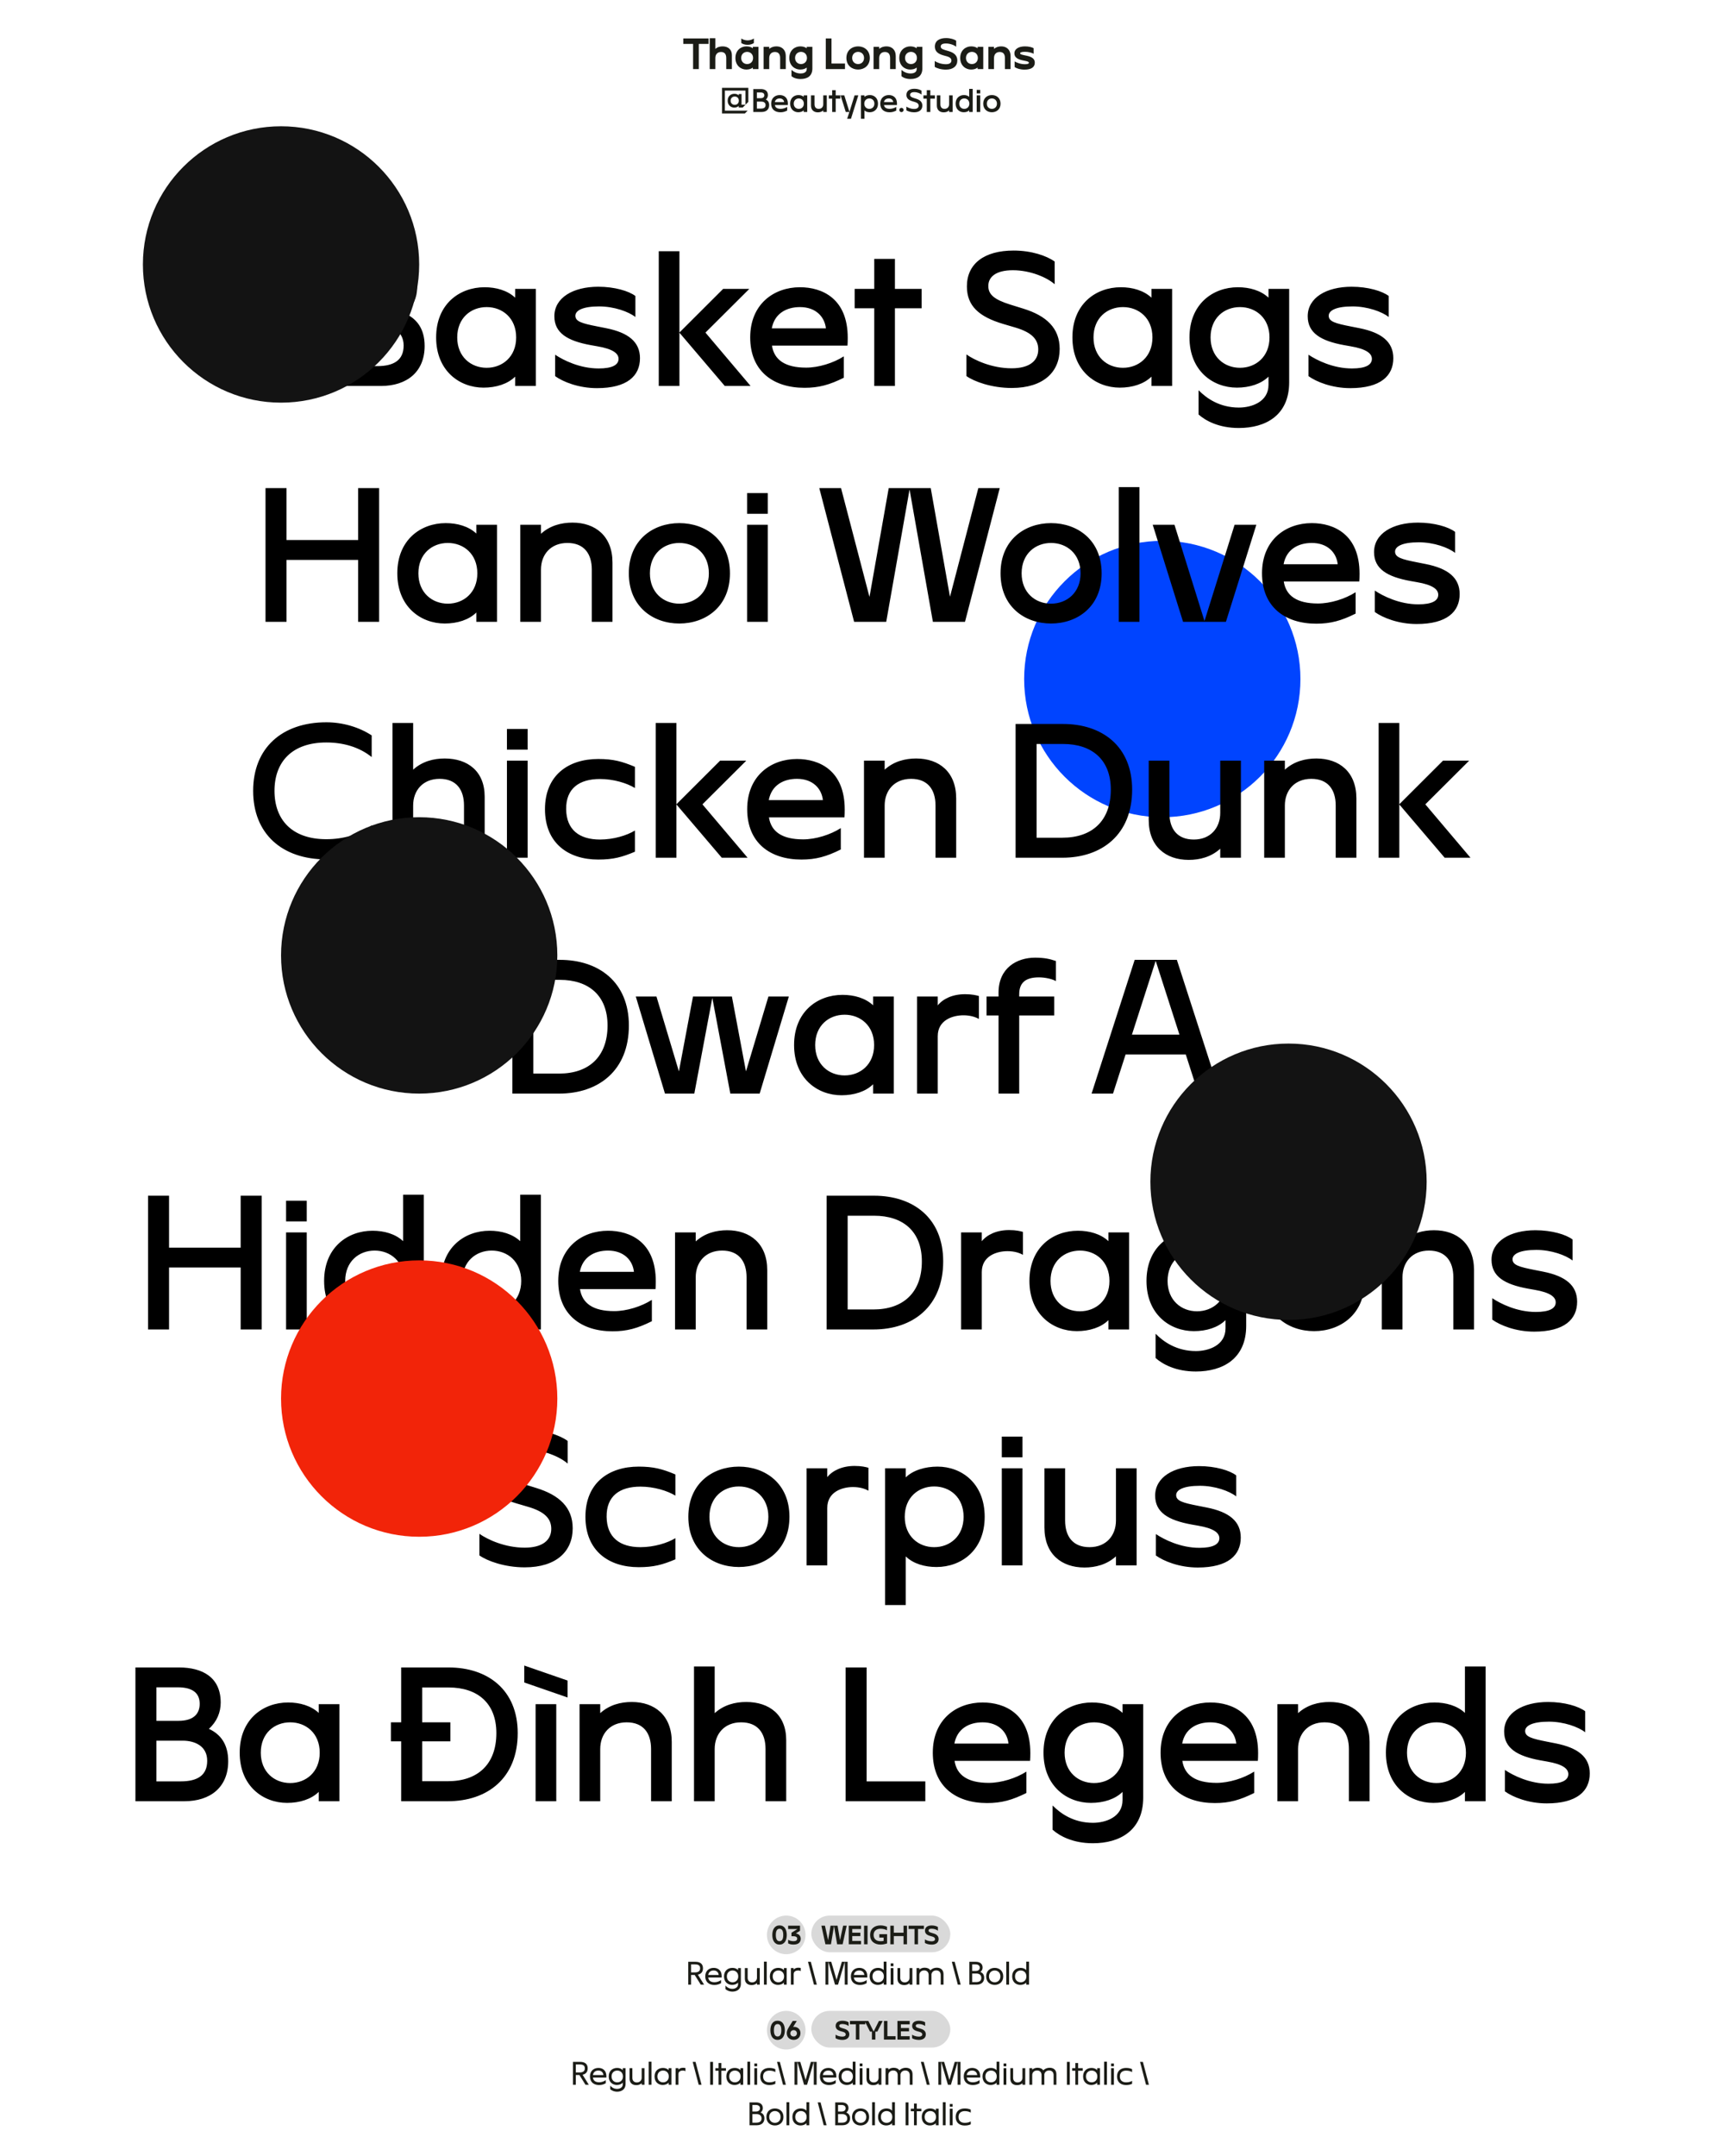 <svg width="723" height="905" viewBox="0 0 723 905" fill="none" xmlns="http://www.w3.org/2000/svg">
<circle cx="488" cy="285" r="58" fill="#0044FF"/>
<path d="M157.429 128.26C163.729 128.26 166.319 125.32 166.319 121.12C166.319 116.92 163.729 114.19 157.114 114.19H148.154V128.26H157.429ZM139.334 162V105.86H157.639C167.544 105.86 175.139 110.025 175.139 120.595C175.139 124.725 173.494 128.68 170.169 131.62C175.034 133.86 178.289 138.025 178.289 145.2C178.289 156.05 170.904 162 159.914 162H139.334ZM148.154 153.67H158.339C165.444 153.67 169.469 151.115 169.469 145.025C169.469 138.795 164.219 136.59 159.214 136.59H148.154V153.67ZM216.296 162V158.08C213.181 161.16 208.316 162.7 203.031 162.7C192.916 162.7 183.116 155.63 183.116 141.63C183.116 127.63 192.916 120.56 203.451 120.56C208.316 120.56 213.041 121.89 216.296 124.935V121.26H224.976V162H216.296ZM191.971 141.63C191.971 149.75 197.711 154.37 204.326 154.37C210.941 154.37 216.716 149.75 216.716 141.63C216.716 133.475 210.941 128.89 204.326 128.89C197.711 128.89 191.971 133.475 191.971 141.63ZM232.756 132.74C232.756 124.97 240.561 120.35 251.201 120.35C258.096 120.35 264.081 122.17 266.776 124.235V133.055C263.941 130.815 257.851 128.61 251.551 128.61C244.551 128.61 241.576 130.36 241.576 132.53C241.576 134.945 244.341 135.75 250.781 137.01L254.491 137.745C263.801 139.6 268.701 143.485 268.701 150.345C268.701 157.73 263.381 162.91 250.641 162.91C242.941 162.91 236.361 160.25 233.071 157.87V148.875C236.466 151.15 243.396 154.65 251.341 154.65C257.081 154.65 259.706 153.145 259.706 150.625C259.706 148.35 257.361 146.46 250.746 145.34L247.981 144.85C238.216 143.065 232.756 139.74 232.756 132.74ZM285.267 162H276.587V105.44H285.267V139.565L303.607 121.26H314.527V121.33L296.222 139.565V139.635L315.087 161.93V162H304.307L285.267 139.635V162ZM314.981 141.63C314.981 127.63 324.921 120.56 335.876 120.56C345.221 120.56 355.966 125.32 355.931 141.84C355.931 143.24 355.896 144.115 355.826 145.06H324.116C325.026 151.045 329.611 154.3 338.466 154.3C343.681 154.3 349.876 152.375 354.216 149.61H354.286V158.535C348.336 161.51 343.821 162.77 337.766 162.77C324.571 162.77 314.981 155.7 314.981 141.63ZM324.046 137.815H346.761C346.236 132.985 342.561 128.89 335.876 128.89C330.171 128.89 325.201 131.585 324.046 137.815ZM367.063 162V129.38H358.838V121.26H367.063V108.66H375.743V121.26H386.943V129.38H375.743V162H367.063ZM421.29 135.995C411 132.95 405.96 128.4 405.96 120.21C405.96 110.69 413.24 105.16 425.595 105.16C433.05 105.16 439.42 107.33 442.815 109.78V119.3C439.665 116.5 432.665 113.42 425.28 113.42C417.93 113.42 414.955 116.36 414.955 120.035C414.955 123.64 417.475 125.74 424.16 127.84L429.69 129.555C439.28 132.53 444.915 137.675 444.915 146.46C444.915 156.015 438.195 162.84 424.755 162.84C416.32 162.84 409.005 160.145 405.75 157.835V148.77C409.145 151.15 416.425 154.58 424.755 154.58C432.07 154.58 435.92 151.57 435.92 146.67C435.92 142.26 432.945 139.46 426.4 137.5L421.29 135.995ZM483.444 162V158.08C480.329 161.16 475.464 162.7 470.179 162.7C460.064 162.7 450.264 155.63 450.264 141.63C450.264 127.63 460.064 120.56 470.599 120.56C475.464 120.56 480.189 121.89 483.444 124.935V121.26H492.124V162H483.444ZM459.119 141.63C459.119 149.75 464.859 154.37 471.474 154.37C478.089 154.37 483.864 149.75 483.864 141.63C483.864 133.475 478.089 128.89 471.474 128.89C464.859 128.89 459.119 133.475 459.119 141.63ZM541.274 160.46C541.274 174.32 531.404 179.64 520.134 179.64C511.699 179.64 506.134 176.56 503.229 173.97V163.855H503.299C506.589 167.18 512.084 171.065 520.169 171.065C525.419 171.065 532.594 168.72 532.594 161.51V158.08C529.479 161.16 524.614 162.7 519.329 162.7C509.214 162.7 499.414 155.63 499.414 141.63C499.414 127.63 509.214 120.56 519.749 120.56C524.614 120.56 529.339 121.89 532.594 124.935V121.26H541.274V160.46ZM508.269 141.63C508.269 149.75 514.009 154.37 520.624 154.37C527.239 154.37 533.014 149.75 533.014 141.63C533.014 133.475 527.239 128.89 520.624 128.89C514.009 128.89 508.269 133.475 508.269 141.63ZM549.055 132.74C549.055 124.97 556.86 120.35 567.5 120.35C574.395 120.35 580.38 122.17 583.075 124.235V133.055C580.24 130.815 574.15 128.61 567.85 128.61C560.85 128.61 557.875 130.36 557.875 132.53C557.875 134.945 560.64 135.75 567.08 137.01L570.79 137.745C580.1 139.6 585 143.485 585 150.345C585 157.73 579.68 162.91 566.94 162.91C559.24 162.91 552.66 160.25 549.37 157.87V148.875C552.765 151.15 559.695 154.65 567.64 154.65C573.38 154.65 576.005 153.145 576.005 150.625C576.005 148.35 573.66 146.46 567.045 145.34L564.28 144.85C554.515 143.065 549.055 139.74 549.055 132.74ZM120.298 226.665H150.363V204.86H159.183V261H150.363V234.995H120.298V261H111.478V204.86H120.298V226.665ZM199.992 261V257.08C196.877 260.16 192.012 261.7 186.727 261.7C176.612 261.7 166.812 254.63 166.812 240.63C166.812 226.63 176.612 219.56 187.147 219.56C192.012 219.56 196.737 220.89 199.992 223.935V220.26H208.672V261H199.992ZM175.667 240.63C175.667 248.75 181.407 253.37 188.022 253.37C194.637 253.37 200.412 248.75 200.412 240.63C200.412 232.475 194.637 227.89 188.022 227.89C181.407 227.89 175.667 232.475 175.667 240.63ZM227.127 261H218.447V220.26H227.127V224.04C230.977 220.54 235.772 219.35 240.357 219.35C250.017 219.35 257.157 225.02 257.157 236.115V261H248.477V239.09C248.477 232.405 245.222 227.89 238.222 227.89C231.222 227.89 227.127 232.755 227.127 239.09V261ZM285.229 261.7C274.169 261.7 264.019 254.63 264.019 240.63C264.019 226.63 274.169 219.56 285.229 219.56C296.289 219.56 306.474 226.63 306.474 240.63C306.474 254.63 296.289 261.7 285.229 261.7ZM272.874 240.63C272.874 248.75 278.614 253.37 285.229 253.37C291.844 253.37 297.619 248.75 297.619 240.63C297.619 232.475 291.844 227.89 285.229 227.89C278.614 227.89 272.874 232.475 272.874 240.63ZM322.352 261H313.672V220.26H322.352V261ZM313.672 215.64V206.96H322.352V215.64H313.672ZM373.138 204.86H390.778L398.828 250.325H398.898L410.763 204.86H419.758L405.163 261H391.688L381.923 205.63H381.853L372.088 261H358.613L343.983 204.86H353.118L365.018 250.395H365.088L373.138 204.86ZM441.293 261.7C430.233 261.7 420.083 254.63 420.083 240.63C420.083 226.63 430.233 219.56 441.293 219.56C452.353 219.56 462.538 226.63 462.538 240.63C462.538 254.63 452.353 261.7 441.293 261.7ZM428.938 240.63C428.938 248.75 434.678 253.37 441.293 253.37C447.908 253.37 453.683 248.75 453.683 240.63C453.683 232.475 447.908 227.89 441.293 227.89C434.678 227.89 428.938 232.475 428.938 240.63ZM478.416 261H469.736V204.44H478.416V261ZM518.353 220.26H527.488L514.713 261H496.723L483.983 220.26H493.118L505.683 260.545H505.753L518.353 220.26ZM529.868 240.63C529.868 226.63 539.808 219.56 550.763 219.56C560.108 219.56 570.853 224.32 570.818 240.84C570.818 242.24 570.783 243.115 570.713 244.06H539.003C539.913 250.045 544.498 253.3 553.353 253.3C558.568 253.3 564.763 251.375 569.103 248.61H569.173V257.535C563.223 260.51 558.708 261.77 552.653 261.77C539.458 261.77 529.868 254.7 529.868 240.63ZM538.933 236.815H561.648C561.123 231.985 557.448 227.89 550.763 227.89C545.058 227.89 540.088 230.585 538.933 236.815ZM576.911 231.74C576.911 223.97 584.716 219.35 595.356 219.35C602.251 219.35 608.236 221.17 610.931 223.235V232.055C608.096 229.815 602.006 227.61 595.706 227.61C588.706 227.61 585.731 229.36 585.731 231.53C585.731 233.945 588.496 234.75 594.936 236.01L598.646 236.745C607.956 238.6 612.856 242.485 612.856 249.345C612.856 256.73 607.536 261.91 594.796 261.91C587.096 261.91 580.516 259.25 577.226 256.87V247.875C580.621 250.15 587.551 253.65 595.496 253.65C601.236 253.65 603.861 252.145 603.861 249.625C603.861 247.35 601.516 245.46 594.901 244.34L592.136 243.85C582.371 242.065 576.911 238.74 576.911 231.74ZM137.017 360.7C118.432 360.7 106.287 349.955 106.287 331.93C106.287 313.905 118.432 303.16 137.017 303.16C143.807 303.16 150.632 305.12 156.057 308.655V317.755C150.877 313.555 144.122 311.63 137.017 311.63C122.667 311.63 115.247 319.715 115.247 331.93C115.247 344.145 122.667 352.23 137.017 352.23C144.122 352.23 150.877 350.305 156.057 346.42V355.555C150.107 359.09 143.807 360.7 137.017 360.7ZM173.465 360H164.785V303.44H173.465V323.04C177.315 319.54 182.11 318.35 186.695 318.35C196.355 318.35 203.495 323.67 203.495 334.38V360H194.815V338.09C194.815 331.405 191.56 326.89 184.56 326.89C177.56 326.89 173.465 331.755 173.465 338.09V360ZM221.522 360H212.842V319.26H221.522V360ZM212.842 314.64V305.96H221.522V314.64H212.842ZM228.814 339.63C228.814 325.455 238.544 318.56 251.179 318.56C257.444 318.56 261.189 319.575 266.579 321.85V330.705H266.509C263.254 328.71 257.654 326.96 251.914 326.96C243.234 326.96 237.599 330.88 237.704 339.63C237.809 348.275 243.234 352.37 251.914 352.37C257.654 352.37 263.254 350.62 266.509 348.625H266.579V357.48C261.189 359.755 257.444 360.77 251.179 360.77C238.544 360.77 228.814 353.875 228.814 339.63ZM284.002 360H275.322V303.44H284.002V337.565L302.342 319.26H313.262V319.33L294.957 337.565V337.635L313.822 359.93V360H303.042L284.002 337.635V360ZM313.716 339.63C313.716 325.63 323.656 318.56 334.611 318.56C343.956 318.56 354.701 323.32 354.666 339.84C354.666 341.24 354.631 342.115 354.561 343.06H322.851C323.761 349.045 328.346 352.3 337.201 352.3C342.416 352.3 348.611 350.375 352.951 347.61H353.021V356.535C347.071 359.51 342.556 360.77 336.501 360.77C323.306 360.77 313.716 353.7 313.716 339.63ZM322.781 335.815H345.496C344.971 330.985 341.296 326.89 334.611 326.89C328.906 326.89 323.936 329.585 322.781 335.815ZM371.434 360H362.754V319.26H371.434V323.04C375.284 319.54 380.079 318.35 384.664 318.35C394.324 318.35 401.464 324.02 401.464 335.115V360H392.784V338.09C392.784 331.405 389.529 326.89 382.529 326.89C375.529 326.89 371.434 331.755 371.434 338.09V360ZM426.41 303.86H446.36C462.67 303.86 475.34 313.17 475.34 331.405C475.34 350.27 462.67 360 446.045 360H426.41V303.86ZM435.23 351.6H446.045C458.435 351.6 466.38 344.635 466.38 331.405C466.38 318.805 458.435 312.26 446.36 312.26H435.23V351.6ZM512.331 319.26H521.011V360H512.331V356.22C508.481 359.72 503.686 360.91 499.101 360.91C489.441 360.91 482.301 355.24 482.301 344.145V319.26H490.981V341.17C490.981 347.855 494.236 352.37 501.236 352.37C508.236 352.37 512.331 347.505 512.331 341.17V319.26ZM539.461 360H530.781V319.26H539.461V323.04C543.311 319.54 548.106 318.35 552.691 318.35C562.351 318.35 569.491 324.02 569.491 335.115V360H560.811V338.09C560.811 331.405 557.556 326.89 550.556 326.89C543.556 326.89 539.461 331.755 539.461 338.09V360ZM587.518 360H578.838V303.44H587.518V337.565L605.858 319.26H616.778V319.33L598.473 337.565V337.635L617.338 359.93V360H606.558L587.518 337.635V360ZM215.111 402.86H235.061C251.371 402.86 264.041 412.17 264.041 430.405C264.041 449.27 251.371 459 234.746 459H215.111V402.86ZM223.931 450.6H234.746C247.136 450.6 255.081 443.635 255.081 430.405C255.081 417.805 247.136 411.26 235.061 411.26H223.931V450.6ZM290.952 418.26H307.297L313.177 449.55H313.247L322.627 418.26H331.202L318.952 459H306.632L299.107 418.995H299.037L291.512 459H279.192L266.942 418.26H275.622L285.002 449.55H285.072L290.952 418.26ZM366.584 459V455.08C363.469 458.16 358.604 459.7 353.319 459.7C343.204 459.7 333.404 452.63 333.404 438.63C333.404 424.63 343.204 417.56 353.739 417.56C358.604 417.56 363.329 418.89 366.584 421.935V418.26H375.264V459H366.584ZM342.259 438.63C342.259 446.75 347.999 451.37 354.614 451.37C361.229 451.37 367.004 446.75 367.004 438.63C367.004 430.475 361.229 425.89 354.614 425.89C347.999 425.89 342.259 430.475 342.259 438.63ZM393.719 459H385.039V418.26H393.719V421.97C395.924 419.24 399.914 417.28 405.199 417.28C408.104 417.28 409.924 417.735 411.009 418.05V427.64H410.939C409.504 426.835 407.369 426.135 404.499 426.135C400.054 426.135 393.719 428.095 393.719 434.92V459ZM419.248 416.615C419.248 406.22 427.018 401.95 434.543 401.95C438.393 401.95 440.703 402.44 443.328 403.35V411.75H443.258C441.928 410.945 438.918 410.21 436.188 410.21C430.168 410.21 427.928 412.835 427.928 417.35V418.26H442.628V426.205H427.928V459H419.248V426.205H414.208V418.26H419.248V416.615ZM476.405 402.86H494.115L512.245 459H503.145L497.86 442.585H472.59L467.305 459H458.31L476.405 402.86ZM475.25 434.255H495.2L485.26 403.385H485.19L475.25 434.255ZM70.977 523.665H101.042V501.86H109.862V558H101.042V531.995H70.977V558H62.157V501.86H70.977V523.665ZM128.792 558H120.112V517.26H128.792V558ZM120.112 512.64V503.96H128.792V512.64H120.112ZM169.264 558V554.08C166.149 557.16 161.284 558.7 155.999 558.7C145.884 558.7 136.084 551.63 136.084 537.63C136.084 523.63 145.884 516.56 156.419 516.56C161.284 516.56 166.009 517.89 169.264 520.935V501.44H177.944V558H169.264ZM144.939 537.63C144.939 545.75 150.679 550.37 157.294 550.37C163.909 550.37 169.684 545.75 169.684 537.63C169.684 529.475 163.909 524.89 157.294 524.89C150.679 524.89 144.939 529.475 144.939 537.63ZM218.415 558V554.08C215.3 557.16 210.435 558.7 205.15 558.7C195.035 558.7 185.235 551.63 185.235 537.63C185.235 523.63 195.035 516.56 205.57 516.56C210.435 516.56 215.16 517.89 218.415 520.935V501.44H227.095V558H218.415ZM194.09 537.63C194.09 545.75 199.83 550.37 206.445 550.37C213.06 550.37 218.835 545.75 218.835 537.63C218.835 529.475 213.06 524.89 206.445 524.89C199.83 524.89 194.09 529.475 194.09 537.63ZM234.385 537.63C234.385 523.63 244.325 516.56 255.28 516.56C264.625 516.56 275.37 521.32 275.335 537.84C275.335 539.24 275.3 540.115 275.23 541.06H243.52C244.43 547.045 249.015 550.3 257.87 550.3C263.085 550.3 269.28 548.375 273.62 545.61H273.69V554.535C267.74 557.51 263.225 558.77 257.17 558.77C243.975 558.77 234.385 551.7 234.385 537.63ZM243.45 533.815H266.165C265.64 528.985 261.965 524.89 255.28 524.89C249.575 524.89 244.605 527.585 243.45 533.815ZM292.103 558H283.423V517.26H292.103V521.04C295.953 517.54 300.748 516.35 305.333 516.35C314.993 516.35 322.133 522.02 322.133 533.115V558H313.453V536.09C313.453 529.405 310.198 524.89 303.198 524.89C296.198 524.89 292.103 529.755 292.103 536.09V558ZM347.078 501.86H367.028C383.338 501.86 396.008 511.17 396.008 529.405C396.008 548.27 383.338 558 366.713 558H347.078V501.86ZM355.898 549.6H366.713C379.103 549.6 387.048 542.635 387.048 529.405C387.048 516.805 379.103 510.26 367.028 510.26H355.898V549.6ZM412.21 558H403.53V517.26H412.21V520.97C414.415 518.24 418.405 516.28 423.69 516.28C426.595 516.28 428.415 516.735 429.5 517.05V526.64H429.43C427.995 525.835 425.86 525.135 422.99 525.135C418.545 525.135 412.21 527.095 412.21 533.92V558ZM465.397 558V554.08C462.282 557.16 457.417 558.7 452.132 558.7C442.017 558.7 432.217 551.63 432.217 537.63C432.217 523.63 442.017 516.56 452.552 516.56C457.417 516.56 462.142 517.89 465.397 520.935V517.26H474.077V558H465.397ZM441.072 537.63C441.072 545.75 446.812 550.37 453.427 550.37C460.042 550.37 465.817 545.75 465.817 537.63C465.817 529.475 460.042 524.89 453.427 524.89C446.812 524.89 441.072 529.475 441.072 537.63ZM523.227 556.46C523.227 570.32 513.357 575.64 502.087 575.64C493.652 575.64 488.087 572.56 485.182 569.97V559.855H485.252C488.542 563.18 494.037 567.065 502.122 567.065C507.372 567.065 514.547 564.72 514.547 557.51V554.08C511.432 557.16 506.567 558.7 501.282 558.7C491.167 558.7 481.367 551.63 481.367 537.63C481.367 523.63 491.167 516.56 501.702 516.56C506.567 516.56 511.292 517.89 514.547 520.935V517.26H523.227V556.46ZM490.222 537.63C490.222 545.75 495.962 550.37 502.577 550.37C509.192 550.37 514.967 545.75 514.967 537.63C514.967 529.475 509.192 524.89 502.577 524.89C495.962 524.89 490.222 529.475 490.222 537.63ZM551.728 558.7C540.668 558.7 530.518 551.63 530.518 537.63C530.518 523.63 540.668 516.56 551.728 516.56C562.788 516.56 572.973 523.63 572.973 537.63C572.973 551.63 562.788 558.7 551.728 558.7ZM539.373 537.63C539.373 545.75 545.113 550.37 551.728 550.37C558.343 550.37 564.118 545.75 564.118 537.63C564.118 529.475 558.343 524.89 551.728 524.89C545.113 524.89 539.373 529.475 539.373 537.63ZM588.851 558H580.171V517.26H588.851V521.04C592.701 517.54 597.496 516.35 602.081 516.35C611.741 516.35 618.881 522.02 618.881 533.115V558H610.201V536.09C610.201 529.405 606.946 524.89 599.946 524.89C592.946 524.89 588.851 529.755 588.851 536.09V558ZM626.232 528.74C626.232 520.97 634.037 516.35 644.677 516.35C651.572 516.35 657.557 518.17 660.252 520.235V529.055C657.417 526.815 651.327 524.61 645.027 524.61C638.027 524.61 635.052 526.36 635.052 528.53C635.052 530.945 637.817 531.75 644.257 533.01L647.967 533.745C657.277 535.6 662.177 539.485 662.177 546.345C662.177 553.73 656.857 558.91 644.117 558.91C636.417 558.91 629.837 556.25 626.547 553.87V544.875C629.942 547.15 636.872 550.65 644.817 550.65C650.557 550.65 653.182 549.145 653.182 546.625C653.182 544.35 650.837 542.46 644.222 541.34L641.457 540.85C631.692 539.065 626.232 535.74 626.232 528.74ZM216.827 630.995C206.537 627.95 201.497 623.4 201.497 615.21C201.497 605.69 208.777 600.16 221.132 600.16C228.587 600.16 234.957 602.33 238.352 604.78V614.3C235.202 611.5 228.202 608.42 220.817 608.42C213.467 608.42 210.492 611.36 210.492 615.035C210.492 618.64 213.012 620.74 219.697 622.84L225.227 624.555C234.817 627.53 240.452 632.675 240.452 641.46C240.452 651.015 233.732 657.84 220.292 657.84C211.857 657.84 204.542 655.145 201.287 652.835V643.77C204.682 646.15 211.962 649.58 220.292 649.58C227.607 649.58 231.457 646.57 231.457 641.67C231.457 637.26 228.482 634.46 221.937 632.5L216.827 630.995ZM245.801 636.63C245.801 622.455 255.531 615.56 268.166 615.56C274.431 615.56 278.176 616.575 283.566 618.85V627.705H283.496C280.241 625.71 274.641 623.96 268.901 623.96C260.221 623.96 254.586 627.88 254.691 636.63C254.796 645.275 260.221 649.37 268.901 649.37C274.641 649.37 280.241 647.62 283.496 645.625H283.566V654.48C278.176 656.755 274.431 657.77 268.166 657.77C255.531 657.77 245.801 650.875 245.801 636.63ZM310.214 657.7C299.154 657.7 289.004 650.63 289.004 636.63C289.004 622.63 299.154 615.56 310.214 615.56C321.274 615.56 331.459 622.63 331.459 636.63C331.459 650.63 321.274 657.7 310.214 657.7ZM297.859 636.63C297.859 644.75 303.599 649.37 310.214 649.37C316.829 649.37 322.604 644.75 322.604 636.63C322.604 628.475 316.829 623.89 310.214 623.89C303.599 623.89 297.859 628.475 297.859 636.63ZM347.337 657H338.657V616.26H347.337V619.97C349.542 617.24 353.532 615.28 358.817 615.28C361.722 615.28 363.542 615.735 364.627 616.05V625.64H364.557C363.122 624.835 360.987 624.135 358.117 624.135C353.672 624.135 347.337 626.095 347.337 632.92V657ZM393.201 657.7C388.266 657.7 383.541 656.37 380.286 653.255V673.66H371.606V616.26H380.286V620.075C383.366 617.065 388.441 615.56 393.621 615.56C403.806 615.56 413.431 622.63 413.431 636.63C413.431 650.63 403.631 657.7 393.201 657.7ZM379.866 636.63C379.866 644.75 385.606 649.37 392.221 649.37C398.836 649.37 404.576 644.75 404.576 636.63C404.576 628.475 398.836 623.89 392.221 623.89C385.606 623.89 379.866 628.475 379.866 636.63ZM429.3 657H420.62V616.26H429.3V657ZM420.62 611.64V602.96H429.3V611.64H420.62ZM468.547 616.26H477.227V657H468.547V653.22C464.697 656.72 459.902 657.91 455.317 657.91C445.657 657.91 438.517 652.24 438.517 641.145V616.26H447.197V638.17C447.197 644.855 450.452 649.37 457.452 649.37C464.452 649.37 468.547 644.505 468.547 638.17V616.26ZM485.002 627.74C485.002 619.97 492.807 615.35 503.447 615.35C510.342 615.35 516.327 617.17 519.022 619.235V628.055C516.187 625.815 510.097 623.61 503.797 623.61C496.797 623.61 493.822 625.36 493.822 627.53C493.822 629.945 496.587 630.75 503.027 632.01L506.737 632.745C516.047 634.6 520.947 638.485 520.947 645.345C520.947 652.73 515.627 657.91 502.887 657.91C495.187 657.91 488.607 655.25 485.317 652.87V643.875C488.712 646.15 495.642 649.65 503.587 649.65C509.327 649.65 511.952 648.145 511.952 645.625C511.952 643.35 509.607 641.46 502.992 640.34L500.227 639.85C490.462 638.065 485.002 634.74 485.002 627.74ZM74.954 722.26C81.254 722.26 83.844 719.32 83.844 715.12C83.844 710.92 81.254 708.19 74.639 708.19H65.679V722.26H74.954ZM56.859 756V699.86H75.164C85.069 699.86 92.664 704.025 92.664 714.595C92.664 718.725 91.019 722.68 87.694 725.62C92.559 727.86 95.814 732.025 95.814 739.2C95.814 750.05 88.429 756 77.439 756H56.859ZM65.679 747.67H75.864C82.969 747.67 86.994 745.115 86.994 739.025C86.994 732.795 81.744 730.59 76.739 730.59H65.679V747.67ZM133.82 756V752.08C130.705 755.16 125.84 756.7 120.555 756.7C110.44 756.7 100.64 749.63 100.64 735.63C100.64 721.63 110.44 714.56 120.975 714.56C125.84 714.56 130.565 715.89 133.82 718.935V715.26H142.5V756H133.82ZM109.495 735.63C109.495 743.75 115.235 748.37 121.85 748.37C128.465 748.37 134.24 743.75 134.24 735.63C134.24 727.475 128.465 722.89 121.85 722.89C115.235 722.89 109.495 727.475 109.495 735.63ZM168.434 699.86H188.384C204.694 699.86 217.364 709.17 217.364 727.405C217.364 746.27 204.694 756 188.069 756H168.434V730.87H164.129V722.89H168.434V699.86ZM177.254 747.6H188.069C200.459 747.6 208.404 740.635 208.404 727.405C208.404 714.805 200.459 708.26 188.384 708.26H177.254V722.89H189.084V730.87H177.254V747.6ZM233.553 756H224.873V715.26H233.553V756ZM220.113 706.16V699.055L238.313 705.355V712.46L220.113 706.16ZM252.01 756H243.33V715.26H252.01V719.04C255.86 715.54 260.655 714.35 265.24 714.35C274.9 714.35 282.04 720.02 282.04 731.115V756H273.36V734.09C273.36 727.405 270.105 722.89 263.105 722.89C256.105 722.89 252.01 727.755 252.01 734.09V756ZM300.067 756H291.387V699.44H300.067V719.04C303.917 715.54 308.712 714.35 313.297 714.35C322.957 714.35 330.097 719.67 330.097 730.38V756H321.417V734.09C321.417 727.405 318.162 722.89 311.162 722.89C304.162 722.89 300.067 727.755 300.067 734.09V756ZM355.042 756V699.86H363.862V747.67H388.502V756H355.042ZM391.646 735.63C391.646 721.63 401.586 714.56 412.541 714.56C421.886 714.56 432.631 719.32 432.596 735.84C432.596 737.24 432.561 738.115 432.491 739.06H400.781C401.691 745.045 406.276 748.3 415.131 748.3C420.346 748.3 426.541 746.375 430.881 743.61H430.951V752.535C425.001 755.51 420.486 756.77 414.431 756.77C401.236 756.77 391.646 749.7 391.646 735.63ZM400.711 731.815H423.426C422.901 726.985 419.226 722.89 412.541 722.89C406.836 722.89 401.866 725.585 400.711 731.815ZM479.99 754.46C479.99 768.32 470.12 773.64 458.85 773.64C450.415 773.64 444.85 770.56 441.945 767.97V757.855H442.015C445.305 761.18 450.8 765.065 458.885 765.065C464.135 765.065 471.31 762.72 471.31 755.51V752.08C468.195 755.16 463.33 756.7 458.045 756.7C447.93 756.7 438.13 749.63 438.13 735.63C438.13 721.63 447.93 714.56 458.465 714.56C463.33 714.56 468.055 715.89 471.31 718.935V715.26H479.99V754.46ZM446.985 735.63C446.985 743.75 452.725 748.37 459.34 748.37C465.955 748.37 471.73 743.75 471.73 735.63C471.73 727.475 465.955 722.89 459.34 722.89C452.725 722.89 446.985 727.475 446.985 735.63ZM487.281 735.63C487.281 721.63 497.221 714.56 508.176 714.56C517.521 714.56 528.266 719.32 528.231 735.84C528.231 737.24 528.196 738.115 528.126 739.06H496.416C497.326 745.045 501.911 748.3 510.766 748.3C515.981 748.3 522.176 746.375 526.516 743.61H526.586V752.535C520.636 755.51 516.121 756.77 510.066 756.77C496.871 756.77 487.281 749.7 487.281 735.63ZM496.346 731.815H519.061C518.536 726.985 514.861 722.89 508.176 722.89C502.471 722.89 497.501 725.585 496.346 731.815ZM544.998 756H536.318V715.26H544.998V719.04C548.848 715.54 553.643 714.35 558.228 714.35C567.888 714.35 575.028 720.02 575.028 731.115V756H566.348V734.09C566.348 727.405 563.093 722.89 556.093 722.89C549.093 722.89 544.998 727.755 544.998 734.09V756ZM615.07 756V752.08C611.955 755.16 607.09 756.7 601.805 756.7C591.69 756.7 581.89 749.63 581.89 735.63C581.89 721.63 591.69 714.56 602.225 714.56C607.09 714.56 611.815 715.89 615.07 718.935V699.44H623.75V756H615.07ZM590.745 735.63C590.745 743.75 596.485 748.37 603.1 748.37C609.715 748.37 615.49 743.75 615.49 735.63C615.49 727.475 609.715 722.89 603.1 722.89C596.485 722.89 590.745 727.475 590.745 735.63ZM631.53 726.74C631.53 718.97 639.335 714.35 649.975 714.35C656.87 714.35 662.855 716.17 665.55 718.235V727.055C662.715 724.815 656.625 722.61 650.325 722.61C643.325 722.61 640.35 724.36 640.35 726.53C640.35 728.945 643.115 729.75 649.555 731.01L653.265 731.745C662.575 733.6 667.475 737.485 667.475 744.345C667.475 751.73 662.155 756.91 649.415 756.91C641.715 756.91 635.135 754.25 631.845 751.87V742.875C635.24 745.15 642.17 748.65 650.115 748.65C655.855 748.65 658.48 747.145 658.48 744.625C658.48 742.35 656.135 740.46 649.52 739.34L646.755 738.85C636.99 737.065 631.53 733.74 631.53 726.74Z" fill="black"/>
<path d="M286.904 16.136H297.496V18.44H293.4V29H291V18.44H286.904V16.136ZM300.346 29H297.978V16.04H300.346V20.536C301.226 19.736 302.322 19.464 303.402 19.464C305.578 19.464 307.29 20.68 307.29 23.128V29H304.922V24.376C304.922 22.848 304.33 21.816 302.73 21.816C301.13 21.816 300.346 22.928 300.346 24.376V29ZM316.09 29V28.36C315.442 28.904 314.45 29.192 313.338 29.192C311.082 29.192 308.778 27.56 308.778 24.328C308.778 21.096 311.082 19.464 313.37 19.464C314.45 19.464 315.442 19.752 316.09 20.264V19.656H318.458V29H316.09ZM311.194 24.328C311.194 25.912 312.33 26.888 313.69 26.888C315.05 26.888 316.186 25.912 316.186 24.328C316.186 22.744 315.05 21.768 313.69 21.768C312.33 21.768 311.194 22.744 311.194 24.328ZM311.242 18.064V16.16C311.802 16.544 312.754 16.952 313.882 16.952C315.01 16.952 315.962 16.544 316.522 16.16V18.064C315.882 18.488 315.026 18.808 313.882 18.808C312.738 18.808 311.882 18.488 311.242 18.064ZM322.971 29H320.603V19.656H322.971V20.536C323.851 19.736 324.947 19.464 326.027 19.464C328.203 19.464 329.915 20.84 329.915 23.448V29H327.547V24.376C327.547 22.848 326.955 21.816 325.355 21.816C323.755 21.816 322.971 22.928 322.971 24.376V29ZM341.083 28.744C341.083 31.912 338.987 33.16 336.139 33.16C334.211 33.16 332.979 32.552 332.315 31.96V29.344H332.331C333.083 29.992 334.299 30.84 336.187 30.84C337.075 30.84 338.715 30.576 338.715 28.968V28.36C338.067 28.904 337.075 29.192 335.963 29.192C333.707 29.192 331.403 27.56 331.403 24.328C331.403 21.096 333.707 19.464 335.995 19.464C337.075 19.464 338.067 19.752 338.715 20.264V19.656H341.083V28.744ZM333.819 24.328C333.819 25.912 334.955 26.888 336.315 26.888C337.675 26.888 338.811 25.912 338.811 24.328C338.811 22.744 337.675 21.768 336.315 21.768C334.955 21.768 333.819 22.744 333.819 24.328ZM346.715 29V16.136H349.115V26.664H354.779V29H346.715ZM360.284 29.192C357.756 29.192 355.372 27.56 355.372 24.328C355.372 21.096 357.756 19.464 360.284 19.464C362.812 19.464 365.196 21.096 365.196 24.328C365.196 27.56 362.812 29.192 360.284 29.192ZM357.788 24.328C357.788 25.912 358.924 26.888 360.284 26.888C361.644 26.888 362.78 25.912 362.78 24.328C362.78 22.744 361.644 21.768 360.284 21.768C358.924 21.768 357.788 22.744 357.788 24.328ZM369.143 29H366.775V19.656H369.143V20.536C370.023 19.736 371.119 19.464 372.199 19.464C374.375 19.464 376.087 20.84 376.087 23.448V29H373.719V24.376C373.719 22.848 373.127 21.816 371.527 21.816C369.927 21.816 369.143 22.928 369.143 24.376V29ZM387.255 28.744C387.255 31.912 385.159 33.16 382.311 33.16C380.383 33.16 379.151 32.552 378.487 31.96V29.344H378.503C379.255 29.992 380.471 30.84 382.359 30.84C383.247 30.84 384.887 30.576 384.887 28.968V28.36C384.239 28.904 383.247 29.192 382.135 29.192C379.879 29.192 377.575 27.56 377.575 24.328C377.575 21.096 379.879 19.464 382.167 19.464C383.247 19.464 384.239 19.752 384.887 20.264V19.656H387.255V28.744ZM379.991 24.328C379.991 25.912 381.127 26.888 382.487 26.888C383.847 26.888 384.983 25.912 384.983 24.328C384.983 22.744 383.847 21.768 382.487 21.768C381.127 21.768 379.991 22.744 379.991 24.328ZM396.199 23.272C393.823 22.624 392.503 21.544 392.503 19.56C392.503 17.112 394.471 15.976 397.223 15.976C399.039 15.976 400.687 16.512 401.463 17.072V19.632C400.743 18.992 398.951 18.248 397.191 18.248C395.431 18.248 394.983 18.856 394.983 19.512C394.983 20.136 395.311 20.576 396.855 21.032L398.407 21.488C400.807 22.192 401.943 23.48 401.943 25.384C401.943 27.736 400.215 29.224 397.143 29.224C395.063 29.224 393.255 28.616 392.455 28.056V25.608C393.231 26.168 395.087 26.952 397.143 26.952C398.663 26.952 399.463 26.376 399.463 25.432C399.463 24.68 399.023 24.048 397.487 23.624L396.199 23.272ZM410.465 29V28.36C409.817 28.904 408.825 29.192 407.713 29.192C405.457 29.192 403.153 27.56 403.153 24.328C403.153 21.096 405.457 19.464 407.745 19.464C408.825 19.464 409.817 19.752 410.465 20.264V19.656H412.833V29H410.465ZM405.569 24.328C405.569 25.912 406.705 26.888 408.065 26.888C409.425 26.888 410.561 25.912 410.561 24.328C410.561 22.744 409.425 21.768 408.065 21.768C406.705 21.768 405.569 22.744 405.569 24.328ZM417.346 29H414.978V19.656H417.346V20.536C418.226 19.736 419.322 19.464 420.402 19.464C422.578 19.464 424.29 20.84 424.29 23.448V29H421.922V24.376C421.922 22.848 421.33 21.816 419.73 21.816C418.13 21.816 417.346 22.928 417.346 24.376V29ZM425.906 22.424C425.906 20.424 427.922 19.464 430.354 19.464C431.93 19.464 433.37 19.84 433.986 20.24V22.56C433.266 22.16 431.874 21.736 430.354 21.736C428.754 21.736 428.306 22.056 428.306 22.376C428.306 22.728 428.826 22.928 430.178 23.208L430.986 23.376C433.29 23.856 434.466 24.664 434.466 26.312C434.466 28.152 433.058 29.224 430.146 29.224C428.386 29.224 426.866 28.752 426.018 28.152V25.784C426.794 26.264 428.49 26.952 430.306 26.952C431.426 26.952 431.986 26.76 431.986 26.344C431.986 25.912 431.354 25.728 430.17 25.496L429.602 25.384C427.29 24.928 425.906 24.104 425.906 22.424Z" fill="#1B1C16"/>
<path d="M308.282 45.146C306.872 45.146 305.516 44.18 305.516 42.26C305.516 40.34 306.866 39.362 308.336 39.362C309.026 39.362 309.704 39.548 310.154 40.028V39.464H311.342V43.952H313.004L311.846 45.11H310.154V44.45C309.698 44.936 309.026 45.146 308.282 45.146ZM303.152 47.618V36.86H314.198V42.758L313.004 43.952V38.024H304.346V46.454H313.904L312.74 47.618H303.152ZM306.764 42.26C306.764 43.376 307.556 44 308.492 44C309.422 44 310.208 43.376 310.208 42.26C310.208 41.138 309.422 40.514 308.492 40.514C307.556 40.514 306.764 41.138 306.764 42.26ZM319.374 41.216C320.454 41.216 320.898 40.712 320.898 39.992C320.898 39.272 320.454 38.804 319.32 38.804H317.784V41.216H319.374ZM316.272 47V37.376H319.41C321.108 37.376 322.41 38.09 322.41 39.902C322.41 40.61 322.128 41.288 321.558 41.792C322.392 42.176 322.95 42.89 322.95 44.12C322.95 45.98 321.684 47 319.8 47H316.272ZM317.784 45.572H319.53C320.748 45.572 321.438 45.134 321.438 44.09C321.438 43.022 320.538 42.644 319.68 42.644H317.784V45.572ZM323.777 43.508C323.777 41.108 325.481 39.896 327.359 39.896C328.961 39.896 330.803 40.712 330.797 43.544C330.797 43.784 330.791 43.934 330.779 44.096H325.343C325.499 45.122 326.285 45.68 327.803 45.68C328.697 45.68 329.759 45.35 330.503 44.876H330.515V46.406C329.495 46.916 328.721 47.132 327.683 47.132C325.421 47.132 323.777 45.92 323.777 43.508ZM325.331 42.854H329.225C329.135 42.026 328.505 41.324 327.359 41.324C326.381 41.324 325.529 41.786 325.331 42.854ZM337.434 47V46.328C336.9 46.856 336.066 47.12 335.16 47.12C333.426 47.12 331.746 45.908 331.746 43.508C331.746 41.108 333.426 39.896 335.232 39.896C336.066 39.896 336.876 40.124 337.434 40.646V40.016H338.922V47H337.434ZM333.264 43.508C333.264 44.9 334.248 45.692 335.382 45.692C336.516 45.692 337.506 44.9 337.506 43.508C337.506 42.11 336.516 41.324 335.382 41.324C334.248 41.324 333.264 42.11 333.264 43.508ZM345.65 40.016H347.138V47H345.65V46.352C344.99 46.952 344.168 47.156 343.382 47.156C341.726 47.156 340.502 46.184 340.502 44.282V40.016H341.99V43.772C341.99 44.918 342.548 45.692 343.748 45.692C344.948 45.692 345.65 44.858 345.65 43.772V40.016ZM349.393 47V41.408H347.983V40.016H349.393V37.856H350.881V40.016H352.801V41.408H350.881V47H349.393ZM357.287 49.856H355.685L356.633 47H355.103L352.919 40.016H354.485L356.639 46.922H356.651L358.811 40.016H360.377L358.187 47L357.287 49.856ZM365.171 47.12C364.325 47.12 363.515 46.892 362.957 46.358V49.856H361.469V40.016H362.957V40.67C363.485 40.154 364.355 39.896 365.243 39.896C366.989 39.896 368.639 41.108 368.639 43.508C368.639 45.908 366.959 47.12 365.171 47.12ZM362.885 43.508C362.885 44.9 363.869 45.692 365.003 45.692C366.137 45.692 367.121 44.9 367.121 43.508C367.121 42.11 366.137 41.324 365.003 41.324C363.869 41.324 362.885 42.11 362.885 43.508ZM369.586 43.508C369.586 41.108 371.29 39.896 373.168 39.896C374.77 39.896 376.612 40.712 376.606 43.544C376.606 43.784 376.6 43.934 376.588 44.096H371.152C371.308 45.122 372.094 45.68 373.612 45.68C374.506 45.68 375.568 45.35 376.312 44.876H376.324V46.406C375.304 46.916 374.53 47.132 373.492 47.132C371.23 47.132 369.586 45.92 369.586 43.508ZM371.14 42.854H375.034C374.944 42.026 374.314 41.324 373.168 41.324C372.19 41.324 371.338 41.786 371.14 42.854ZM378.488 47.06C377.99 47.06 377.588 46.658 377.588 46.16C377.588 45.662 377.99 45.26 378.488 45.26C378.986 45.26 379.388 45.662 379.388 46.16C379.388 46.658 378.986 47.06 378.488 47.06ZM383.205 42.542C381.441 42.02 380.577 41.24 380.577 39.836C380.577 38.204 381.825 37.256 383.943 37.256C385.221 37.256 386.313 37.628 386.895 38.048V39.68C386.355 39.2 385.155 38.672 383.889 38.672C382.629 38.672 382.119 39.176 382.119 39.806C382.119 40.424 382.551 40.784 383.697 41.144L384.645 41.438C386.289 41.948 387.255 42.83 387.255 44.336C387.255 45.974 386.103 47.144 383.799 47.144C382.353 47.144 381.099 46.682 380.541 46.286V44.732C381.123 45.14 382.371 45.728 383.799 45.728C385.053 45.728 385.713 45.212 385.713 44.372C385.713 43.616 385.203 43.136 384.081 42.8L383.205 42.542ZM389.12 47V41.408H387.71V40.016H389.12V37.856H390.608V40.016H392.528V41.408H390.608V47H389.12ZM398.489 40.016H399.977V47H398.489V46.352C397.829 46.952 397.007 47.156 396.221 47.156C394.565 47.156 393.341 46.184 393.341 44.282V40.016H394.829V43.772C394.829 44.918 395.387 45.692 396.587 45.692C397.787 45.692 398.489 44.858 398.489 43.772V40.016ZM406.914 47V46.328C406.38 46.856 405.546 47.12 404.64 47.12C402.906 47.12 401.226 45.908 401.226 43.508C401.226 41.108 402.906 39.896 404.712 39.896C405.546 39.896 406.356 40.124 406.914 40.646V37.304H408.402V47H406.914ZM402.744 43.508C402.744 44.9 403.728 45.692 404.862 45.692C405.996 45.692 406.986 44.9 406.986 43.508C406.986 42.11 405.996 41.324 404.862 41.324C403.728 41.324 402.744 42.11 402.744 43.508ZM411.566 47H410.078V40.016H411.566V47ZM410.078 39.224V37.736H411.566V39.224H410.078ZM416.452 47.12C414.556 47.12 412.816 45.908 412.816 43.508C412.816 41.108 414.556 39.896 416.452 39.896C418.348 39.896 420.094 41.108 420.094 43.508C420.094 45.908 418.348 47.12 416.452 47.12ZM414.334 43.508C414.334 44.9 415.318 45.692 416.452 45.692C417.586 45.692 418.576 44.9 418.576 43.508C418.576 42.11 417.586 41.324 416.452 41.324C415.318 41.324 414.334 42.11 414.334 43.508Z" fill="#1B1C16"/>
<path d="M288.96 823.4H292.032C293.916 823.4 295.152 824.24 295.152 826.1C295.152 827.654 294.354 828.506 293.004 828.8L295.62 832.988V833H294.228L291.678 828.92H290.16V833H288.96V823.4ZM290.16 827.84H291.852C293.052 827.84 293.952 827.36 293.952 826.16C293.952 824.96 293.292 824.48 291.732 824.48H290.16V827.84ZM296.107 829.52C296.107 827.144 297.751 825.944 299.647 825.944C301.105 825.944 303.025 826.664 303.013 829.556C303.013 829.856 303.013 829.922 303.007 829.982H297.355C297.511 831.38 298.531 831.968 300.007 831.968C300.997 831.968 302.047 831.584 302.737 831.068H302.749V832.352C301.921 832.862 301.069 833.12 299.887 833.12C297.751 833.12 296.107 831.92 296.107 829.52ZM297.355 828.926H301.759C301.639 827.762 300.805 827.048 299.647 827.048C298.537 827.048 297.583 827.57 297.355 828.926ZM311.062 832.664C311.062 835.04 309.25 835.916 307.534 835.916C306.088 835.916 305.104 835.316 304.606 834.872V833.384H304.618C305.182 834.05 306.154 834.74 307.51 834.74C308.656 834.74 309.886 834.122 309.886 832.856V832.124C309.31 832.784 308.368 833.096 307.39 833.096C305.614 833.096 303.982 831.896 303.982 829.52C303.982 827.144 305.614 825.944 307.51 825.944C308.368 825.944 309.25 826.19 309.886 826.856V826.04H311.062V832.664ZM305.182 829.52C305.182 831.14 306.31 831.992 307.57 831.992C308.83 831.992 309.958 831.14 309.958 829.52C309.958 827.9 308.83 827.048 307.57 827.048C306.31 827.048 305.182 827.9 305.182 829.52ZM317.821 826.04H318.997V833H317.821V832.364C317.161 832.964 316.339 833.168 315.577 833.168C313.897 833.168 312.733 832.256 312.733 830.42V826.04H313.909V830.108C313.909 831.254 314.593 832.028 315.793 832.028C316.993 832.028 317.821 831.194 317.821 830.108V826.04ZM321.927 833H320.751V823.328H321.927V833ZM329.128 833V832.124C328.552 832.784 327.61 833.096 326.632 833.096C324.856 833.096 323.224 831.896 323.224 829.52C323.224 827.144 324.856 825.944 326.752 825.944C327.61 825.944 328.492 826.19 329.128 826.856V826.04H330.304V833H329.128ZM324.424 829.52C324.424 831.14 325.552 831.992 326.812 831.992C328.072 831.992 329.2 831.14 329.2 829.52C329.2 827.9 328.072 827.048 326.812 827.048C325.552 827.048 324.424 827.9 324.424 829.52ZM333.235 833H332.059V826.04H333.235V826.676C333.613 826.208 334.297 825.872 335.203 825.872C335.701 825.872 336.013 825.95 336.199 826.004V827.3H336.187C335.911 827.132 335.545 827.036 335.083 827.036C334.321 827.036 333.235 827.378 333.235 828.548V833ZM341.755 833L339.235 823.4H340.435L342.955 833H341.755ZM350.601 833L347.781 823.412V833H346.581V823.4H349.017L351.231 830.96H351.243L353.457 823.4H355.881V833H354.681V823.412L351.861 833H350.601ZM357.244 829.52C357.244 827.144 358.888 825.944 360.784 825.944C362.242 825.944 364.162 826.664 364.15 829.556C364.15 829.856 364.15 829.922 364.144 829.982H358.492C358.648 831.38 359.668 831.968 361.144 831.968C362.134 831.968 363.184 831.584 363.874 831.068H363.886V832.352C363.058 832.862 362.206 833.12 361.024 833.12C358.888 833.12 357.244 831.92 357.244 829.52ZM358.492 828.926H362.896C362.776 827.762 361.942 827.048 360.784 827.048C359.674 827.048 358.72 827.57 358.492 828.926ZM371.023 833V832.124C370.447 832.784 369.505 833.096 368.527 833.096C366.751 833.096 365.119 831.896 365.119 829.52C365.119 827.144 366.751 825.944 368.647 825.944C369.505 825.944 370.387 826.19 371.023 826.856V823.328H372.199V833H371.023ZM366.319 829.52C366.319 831.14 367.447 831.992 368.707 831.992C369.967 831.992 371.095 831.14 371.095 829.52C371.095 827.9 369.967 827.048 368.707 827.048C367.447 827.048 366.319 827.9 366.319 829.52ZM375.13 833H373.954V826.04H375.13V833ZM373.954 825.248V824.072H375.13V825.248H373.954ZM381.888 826.04H383.064V833H381.888V832.364C381.228 832.964 380.406 833.168 379.644 833.168C377.964 833.168 376.8 832.256 376.8 830.42V826.04H377.976V830.108C377.976 831.254 378.66 832.028 379.86 832.028C381.06 832.028 381.888 831.194 381.888 830.108V826.04ZM385.993 833H384.817V826.04H385.993V826.676C386.653 826.076 387.475 825.872 388.237 825.872C389.305 825.872 390.163 826.238 390.649 826.982C391.267 826.226 392.341 825.872 393.301 825.872C394.981 825.872 396.145 826.784 396.145 828.62V833H394.969V828.932C394.969 827.786 394.285 827.012 393.085 827.012C392.005 827.012 391.225 827.69 391.081 828.614V828.62V833H389.905V828.932C389.905 827.786 389.221 827.012 388.021 827.012C386.821 827.012 385.993 827.846 385.993 828.932V833ZM402.153 833L399.633 823.4H400.833L403.353 833H402.153ZM409.68 827.24C410.88 827.24 411.36 826.58 411.36 825.86C411.36 825.14 410.88 824.48 409.56 824.48H408.18V827.24H409.68ZM406.98 833V823.4H409.68C411.444 823.4 412.56 824.24 412.56 825.8C412.56 826.592 412.212 827.228 411.624 827.66C412.578 828.032 413.22 828.788 413.22 830.12C413.22 831.98 411.924 833 410.04 833H406.98ZM408.18 831.92H409.74C411.3 831.92 412.02 831.32 412.02 830.12C412.02 828.92 411.12 828.32 409.92 828.32H408.18V831.92ZM417.633 833.096C415.737 833.096 414.045 831.896 414.045 829.52C414.045 827.144 415.737 825.944 417.633 825.944C419.529 825.944 421.221 827.144 421.221 829.52C421.221 831.896 419.529 833.096 417.633 833.096ZM415.245 829.52C415.245 831.14 416.373 831.992 417.633 831.992C418.893 831.992 420.021 831.14 420.021 829.52C420.021 827.9 418.893 827.048 417.633 827.048C416.373 827.048 415.245 827.9 415.245 829.52ZM423.669 833H422.493V823.328H423.669V833ZM430.871 833V832.124C430.295 832.784 429.353 833.096 428.375 833.096C426.599 833.096 424.967 831.896 424.967 829.52C424.967 827.144 426.599 825.944 428.495 825.944C429.353 825.944 430.235 826.19 430.871 826.856V823.328H432.047V833H430.871ZM426.167 829.52C426.167 831.14 427.295 831.992 428.555 831.992C429.815 831.992 430.943 831.14 430.943 829.52C430.943 827.9 429.815 827.048 428.555 827.048C427.295 827.048 426.167 827.9 426.167 829.52Z" fill="#1B1C16"/>
<circle cx="330.105" cy="812.105" r="8.105" fill="#D9D9D9"/>
<rect x="340.643" y="804" width="58.358" height="15.4" rx="7.7" fill="#D9D9D9"/>
<path d="M327.298 816.169C325.206 816.169 324.263 814.385 324.263 812.143C324.263 809.901 325.206 808.116 327.298 808.116C329.389 808.116 330.332 809.901 330.332 812.143C330.332 814.385 329.389 816.169 327.298 816.169ZM325.741 812.143C325.741 813.85 326.247 814.749 327.298 814.749C328.348 814.749 328.854 813.85 328.854 812.143C328.854 810.426 328.348 809.536 327.298 809.536C326.247 809.536 325.741 810.426 325.741 812.143ZM330.911 808.233H335.891V810.382L334.155 811.491C335.516 811.734 336.192 812.561 336.192 813.757C336.192 814.798 335.648 816.169 333.187 816.169C332.18 816.169 331.485 815.98 330.911 815.664V814.146H330.921C331.276 814.39 332.044 814.749 333.187 814.749C334.208 814.749 334.714 814.331 334.714 813.718C334.714 813.125 334.354 812.668 333.041 812.668H332.307V811.209L334.772 809.663V809.653H330.911V808.233Z" fill="#1B1C16"/>
<path d="M348.711 808.233H351.663L352.68 814.287H352.689L354.002 808.233H355.491L353.788 816.053H351.474L350.185 808.349H350.175L348.886 816.053H346.562L344.86 808.233H346.367L347.685 814.312H347.695L348.711 808.233ZM356.366 808.233H361.521V809.653H357.825V811.19H361.229V812.61H357.825V814.633H361.521V816.053H356.366V808.233ZM362.787 808.233H364.246V816.053H362.787V808.233ZM369.701 816.169C367.094 816.169 365.314 814.691 365.314 812.143C365.314 809.594 367.094 808.116 369.701 808.116C370.615 808.116 371.524 808.315 372.414 808.69V810.173C371.728 809.808 370.804 809.536 369.701 809.536C367.76 809.536 366.792 810.591 366.792 812.143C366.792 813.694 367.76 814.749 369.701 814.749C370.177 814.749 370.6 814.706 370.994 814.628V813.232H369.195V811.812H372.453V815.693C371.427 816.019 370.615 816.169 369.701 816.169ZM375.273 811.19H379.358V808.233H380.817V816.053H379.358V812.61H375.273V816.053H373.814V808.233H375.273V811.19ZM381.48 808.233H387.919V809.633H385.429V816.053H383.97V809.633H381.48V808.233ZM390.597 812.571C389.153 812.177 388.351 811.52 388.351 810.314C388.351 808.826 389.547 808.136 391.22 808.136C392.324 808.136 393.326 808.461 393.797 808.802V810.358C393.36 809.969 392.27 809.517 391.2 809.517C390.131 809.517 389.858 809.886 389.858 810.285C389.858 810.664 390.058 810.932 390.996 811.209L391.94 811.486C393.399 811.914 394.089 812.697 394.089 813.855C394.089 815.284 393.039 816.189 391.171 816.189C389.907 816.189 388.808 815.819 388.321 815.479V813.991C388.793 814.331 389.921 814.808 391.171 814.808C392.095 814.808 392.582 814.458 392.582 813.884C392.582 813.427 392.314 813.042 391.38 812.785L390.597 812.571Z" fill="#1B1C16"/>
<path d="M240.554 865.4H243.626C245.51 865.4 246.746 866.24 246.746 868.1C246.746 869.654 245.948 870.506 244.598 870.8L247.214 874.988V875H245.822L243.272 870.92H241.754V875H240.554V865.4ZM241.754 869.84H243.446C244.646 869.84 245.546 869.36 245.546 868.16C245.546 866.96 244.886 866.48 243.326 866.48H241.754V869.84ZM247.701 871.52C247.701 869.144 249.345 867.944 251.241 867.944C252.699 867.944 254.619 868.664 254.607 871.556C254.607 871.856 254.607 871.922 254.601 871.982H248.949C249.105 873.38 250.125 873.968 251.601 873.968C252.591 873.968 253.641 873.584 254.331 873.068H254.343V874.352C253.515 874.862 252.663 875.12 251.481 875.12C249.345 875.12 247.701 873.92 247.701 871.52ZM248.949 870.926H253.353C253.233 869.762 252.399 869.048 251.241 869.048C250.131 869.048 249.177 869.57 248.949 870.926ZM262.656 874.664C262.656 877.04 260.844 877.916 259.128 877.916C257.682 877.916 256.698 877.316 256.2 876.872V875.384H256.212C256.776 876.05 257.748 876.74 259.104 876.74C260.25 876.74 261.48 876.122 261.48 874.856V874.124C260.904 874.784 259.962 875.096 258.984 875.096C257.208 875.096 255.576 873.896 255.576 871.52C255.576 869.144 257.208 867.944 259.104 867.944C259.962 867.944 260.844 868.19 261.48 868.856V868.04H262.656V874.664ZM256.776 871.52C256.776 873.14 257.904 873.992 259.164 873.992C260.424 873.992 261.552 873.14 261.552 871.52C261.552 869.9 260.424 869.048 259.164 869.048C257.904 869.048 256.776 869.9 256.776 871.52ZM269.415 868.04H270.591V875H269.415V874.364C268.755 874.964 267.933 875.168 267.171 875.168C265.491 875.168 264.327 874.256 264.327 872.42V868.04H265.503V872.108C265.503 873.254 266.187 874.028 267.387 874.028C268.587 874.028 269.415 873.194 269.415 872.108V868.04ZM273.52 875H272.344V865.328H273.52V875ZM280.722 875V874.124C280.146 874.784 279.204 875.096 278.226 875.096C276.45 875.096 274.818 873.896 274.818 871.52C274.818 869.144 276.45 867.944 278.346 867.944C279.204 867.944 280.086 868.19 280.722 868.856V868.04H281.898V875H280.722ZM276.018 871.52C276.018 873.14 277.146 873.992 278.406 873.992C279.666 873.992 280.794 873.14 280.794 871.52C280.794 869.9 279.666 869.048 278.406 869.048C277.146 869.048 276.018 869.9 276.018 871.52ZM284.829 875H283.653V868.04H284.829V868.676C285.207 868.208 285.891 867.872 286.797 867.872C287.295 867.872 287.607 867.95 287.793 868.004V869.3H287.781C287.505 869.132 287.139 869.036 286.677 869.036C285.915 869.036 284.829 869.378 284.829 870.548V875ZM293.349 875L290.829 865.4H292.029L294.549 875H293.349ZM298.175 865.4H299.375V875H298.175V865.4ZM301.7 875V869.12H300.356V868.04H301.7V865.892H302.876V868.04H304.796V869.12H302.876V875H301.7ZM310.863 875V874.124C310.287 874.784 309.345 875.096 308.367 875.096C306.591 875.096 304.959 873.896 304.959 871.52C304.959 869.144 306.591 867.944 308.487 867.944C309.345 867.944 310.227 868.19 310.863 868.856V868.04H312.039V875H310.863ZM306.159 871.52C306.159 873.14 307.287 873.992 308.547 873.992C309.807 873.992 310.935 873.14 310.935 871.52C310.935 869.9 309.807 869.048 308.547 869.048C307.287 869.048 306.159 869.9 306.159 871.52ZM314.97 875H313.794V865.328H314.97V875ZM317.899 875H316.723V868.04H317.899V875ZM316.723 867.248V866.072H317.899V867.248H316.723ZM319.197 871.52C319.197 869.084 320.889 867.944 322.965 867.944C324.087 867.944 324.765 868.118 325.533 868.448V869.696H325.521C325.083 869.396 324.195 869.072 323.025 869.072C321.525 869.072 320.397 869.84 320.397 871.52C320.397 873.224 321.525 873.992 323.025 873.992C324.195 873.992 325.083 873.668 325.521 873.368H325.533V874.616C324.765 874.946 324.087 875.12 322.965 875.12C320.889 875.12 319.197 873.98 319.197 871.52ZM328.751 875L326.231 865.4H327.431L329.951 875H328.751ZM337.597 875L334.777 865.412V875H333.577V865.4H336.013L338.227 872.96H338.239L340.453 865.4H342.877V875H341.677V865.412L338.857 875H337.597ZM344.24 871.52C344.24 869.144 345.884 867.944 347.78 867.944C349.238 867.944 351.158 868.664 351.146 871.556C351.146 871.856 351.146 871.922 351.14 871.982H345.488C345.644 873.38 346.664 873.968 348.14 873.968C349.13 873.968 350.18 873.584 350.87 873.068H350.882V874.352C350.054 874.862 349.202 875.12 348.02 875.12C345.884 875.12 344.24 873.92 344.24 871.52ZM345.488 870.926H349.892C349.772 869.762 348.938 869.048 347.78 869.048C346.67 869.048 345.716 869.57 345.488 870.926ZM358.019 875V874.124C357.443 874.784 356.501 875.096 355.523 875.096C353.747 875.096 352.115 873.896 352.115 871.52C352.115 869.144 353.747 867.944 355.643 867.944C356.501 867.944 357.383 868.19 358.019 868.856V865.328H359.195V875H358.019ZM353.315 871.52C353.315 873.14 354.443 873.992 355.703 873.992C356.963 873.992 358.091 873.14 358.091 871.52C358.091 869.9 356.963 869.048 355.703 869.048C354.443 869.048 353.315 869.9 353.315 871.52ZM362.126 875H360.95V868.04H362.126V875ZM360.95 867.248V866.072H362.126V867.248H360.95ZM368.884 868.04H370.06V875H368.884V874.364C368.224 874.964 367.402 875.168 366.64 875.168C364.96 875.168 363.796 874.256 363.796 872.42V868.04H364.972V872.108C364.972 873.254 365.656 874.028 366.856 874.028C368.056 874.028 368.884 873.194 368.884 872.108V868.04ZM372.989 875H371.813V868.04H372.989V868.676C373.649 868.076 374.471 867.872 375.233 867.872C376.301 867.872 377.159 868.238 377.645 868.982C378.263 868.226 379.337 867.872 380.297 867.872C381.977 867.872 383.141 868.784 383.141 870.62V875H381.965V870.932C381.965 869.786 381.281 869.012 380.081 869.012C379.001 869.012 378.221 869.69 378.077 870.614V870.62V875H376.901V870.932C376.901 869.786 376.217 869.012 375.017 869.012C373.817 869.012 372.989 869.846 372.989 870.932V875ZM389.149 875L386.629 865.4H387.829L390.349 875H389.149ZM397.996 875L395.176 865.412V875H393.976V865.4H396.412L398.626 872.96H398.638L400.852 865.4H403.276V875H402.076V865.412L399.256 875H397.996ZM404.638 871.52C404.638 869.144 406.282 867.944 408.178 867.944C409.636 867.944 411.556 868.664 411.544 871.556C411.544 871.856 411.544 871.922 411.538 871.982H405.886C406.042 873.38 407.062 873.968 408.538 873.968C409.528 873.968 410.578 873.584 411.268 873.068H411.28V874.352C410.452 874.862 409.6 875.12 408.418 875.12C406.282 875.12 404.638 873.92 404.638 871.52ZM405.886 870.926H410.29C410.17 869.762 409.336 869.048 408.178 869.048C407.068 869.048 406.114 869.57 405.886 870.926ZM418.417 875V874.124C417.841 874.784 416.899 875.096 415.921 875.096C414.145 875.096 412.513 873.896 412.513 871.52C412.513 869.144 414.145 867.944 416.041 867.944C416.899 867.944 417.781 868.19 418.417 868.856V865.328H419.593V875H418.417ZM413.713 871.52C413.713 873.14 414.841 873.992 416.101 873.992C417.361 873.992 418.489 873.14 418.489 871.52C418.489 869.9 417.361 869.048 416.101 869.048C414.841 869.048 413.713 869.9 413.713 871.52ZM422.524 875H421.348V868.04H422.524V875ZM421.348 867.248V866.072H422.524V867.248H421.348ZM429.282 868.04H430.458V875H429.282V874.364C428.622 874.964 427.8 875.168 427.038 875.168C425.358 875.168 424.194 874.256 424.194 872.42V868.04H425.37V872.108C425.37 873.254 426.054 874.028 427.254 874.028C428.454 874.028 429.282 873.194 429.282 872.108V868.04ZM433.388 875H432.212V868.04H433.388V868.676C434.048 868.076 434.87 867.872 435.632 867.872C436.7 867.872 437.558 868.238 438.044 868.982C438.662 868.226 439.736 867.872 440.696 867.872C442.376 867.872 443.54 868.784 443.54 870.62V875H442.364V870.932C442.364 869.786 441.68 869.012 440.48 869.012C439.4 869.012 438.62 869.69 438.476 870.614V870.62V875H437.3V870.932C437.3 869.786 436.616 869.012 435.416 869.012C434.216 869.012 433.388 869.846 433.388 870.932V875ZM447.964 865.4H449.164V875H447.964V865.4ZM451.489 875V869.12H450.145V868.04H451.489V865.892H452.665V868.04H454.585V869.12H452.665V875H451.489ZM460.652 875V874.124C460.076 874.784 459.134 875.096 458.156 875.096C456.38 875.096 454.748 873.896 454.748 871.52C454.748 869.144 456.38 867.944 458.276 867.944C459.134 867.944 460.016 868.19 460.652 868.856V868.04H461.828V875H460.652ZM455.948 871.52C455.948 873.14 457.076 873.992 458.336 873.992C459.596 873.992 460.724 873.14 460.724 871.52C460.724 869.9 459.596 869.048 458.336 869.048C457.076 869.048 455.948 869.9 455.948 871.52ZM464.759 875H463.583V865.328H464.759V875ZM467.688 875H466.512V868.04H467.688V875ZM466.512 867.248V866.072H467.688V867.248H466.512ZM468.986 871.52C468.986 869.084 470.678 867.944 472.754 867.944C473.876 867.944 474.554 868.118 475.322 868.448V869.696H475.31C474.872 869.396 473.984 869.072 472.814 869.072C471.314 869.072 470.186 869.84 470.186 871.52C470.186 873.224 471.314 873.992 472.814 873.992C473.984 873.992 474.872 873.668 475.31 873.368H475.322V874.616C474.554 874.946 473.876 875.12 472.754 875.12C470.678 875.12 468.986 873.98 468.986 871.52ZM481.177 875L478.657 865.4H479.857L482.377 875H481.177ZM317.404 886.24C318.604 886.24 319.084 885.58 319.084 884.86C319.084 884.14 318.604 883.48 317.284 883.48H315.904V886.24H317.404ZM314.704 892V882.4H317.404C319.168 882.4 320.284 883.24 320.284 884.8C320.284 885.592 319.936 886.228 319.348 886.66C320.302 887.032 320.944 887.788 320.944 889.12C320.944 890.98 319.648 892 317.764 892H314.704ZM315.904 890.92H317.464C319.024 890.92 319.744 890.32 319.744 889.12C319.744 887.92 318.844 887.32 317.644 887.32H315.904V890.92ZM325.357 892.096C323.461 892.096 321.769 890.896 321.769 888.52C321.769 886.144 323.461 884.944 325.357 884.944C327.253 884.944 328.945 886.144 328.945 888.52C328.945 890.896 327.253 892.096 325.357 892.096ZM322.969 888.52C322.969 890.14 324.097 890.992 325.357 890.992C326.617 890.992 327.745 890.14 327.745 888.52C327.745 886.9 326.617 886.048 325.357 886.048C324.097 886.048 322.969 886.9 322.969 888.52ZM331.394 892H330.218V882.328H331.394V892ZM338.595 892V891.124C338.019 891.784 337.077 892.096 336.099 892.096C334.323 892.096 332.691 890.896 332.691 888.52C332.691 886.144 334.323 884.944 336.219 884.944C337.077 884.944 337.959 885.19 338.595 885.856V882.328H339.771V892H338.595ZM333.891 888.52C333.891 890.14 335.019 890.992 336.279 890.992C337.539 890.992 338.667 890.14 338.667 888.52C338.667 886.9 337.539 886.048 336.279 886.048C335.019 886.048 333.891 886.9 333.891 888.52ZM345.843 892L343.323 882.4H344.523L347.043 892H345.843ZM353.369 886.24C354.569 886.24 355.049 885.58 355.049 884.86C355.049 884.14 354.569 883.48 353.249 883.48H351.869V886.24H353.369ZM350.669 892V882.4H353.369C355.133 882.4 356.249 883.24 356.249 884.8C356.249 885.592 355.901 886.228 355.313 886.66C356.267 887.032 356.909 887.788 356.909 889.12C356.909 890.98 355.613 892 353.729 892H350.669ZM351.869 890.92H353.429C354.989 890.92 355.709 890.32 355.709 889.12C355.709 887.92 354.809 887.32 353.609 887.32H351.869V890.92ZM361.322 892.096C359.426 892.096 357.734 890.896 357.734 888.52C357.734 886.144 359.426 884.944 361.322 884.944C363.218 884.944 364.91 886.144 364.91 888.52C364.91 890.896 363.218 892.096 361.322 892.096ZM358.934 888.52C358.934 890.14 360.062 890.992 361.322 890.992C362.582 890.992 363.71 890.14 363.71 888.52C363.71 886.9 362.582 886.048 361.322 886.048C360.062 886.048 358.934 886.9 358.934 888.52ZM367.358 892H366.182V882.328H367.358V892ZM374.56 892V891.124C373.984 891.784 373.042 892.096 372.064 892.096C370.288 892.096 368.656 890.896 368.656 888.52C368.656 886.144 370.288 884.944 372.184 884.944C373.042 884.944 373.924 885.19 374.56 885.856V882.328H375.736V892H374.56ZM369.856 888.52C369.856 890.14 370.984 890.992 372.244 890.992C373.504 890.992 374.632 890.14 374.632 888.52C374.632 886.9 373.504 886.048 372.244 886.048C370.984 886.048 369.856 886.9 369.856 888.52ZM380.224 882.4H381.424V892H380.224V882.4ZM383.749 892V886.12H382.405V885.04H383.749V882.892H384.925V885.04H386.845V886.12H384.925V892H383.749ZM392.912 892V891.124C392.336 891.784 391.394 892.096 390.416 892.096C388.64 892.096 387.008 890.896 387.008 888.52C387.008 886.144 388.64 884.944 390.536 884.944C391.394 884.944 392.276 885.19 392.912 885.856V885.04H394.088V892H392.912ZM388.208 888.52C388.208 890.14 389.336 890.992 390.596 890.992C391.856 890.992 392.984 890.14 392.984 888.52C392.984 886.9 391.856 886.048 390.596 886.048C389.336 886.048 388.208 886.9 388.208 888.52ZM397.019 892H395.843V882.328H397.019V892ZM399.948 892H398.772V885.04H399.948V892ZM398.772 884.248V883.072H399.948V884.248H398.772ZM401.246 888.52C401.246 886.084 402.938 884.944 405.014 884.944C406.136 884.944 406.814 885.118 407.582 885.448V886.696H407.57C407.132 886.396 406.244 886.072 405.074 886.072C403.574 886.072 402.446 886.84 402.446 888.52C402.446 890.224 403.574 890.992 405.074 890.992C406.244 890.992 407.132 890.668 407.57 890.368H407.582V891.616C406.814 891.946 406.136 892.12 405.014 892.12C402.938 892.12 401.246 890.98 401.246 888.52Z" fill="#1B1C16"/>
<circle cx="330.105" cy="852.103" r="8.105" fill="#D9D9D9"/>
<rect x="340.643" y="843.998" width="58.358" height="15.4" rx="7.7" fill="#D9D9D9"/>
<path d="M326.487 856.167C324.396 856.167 323.452 854.383 323.452 852.141C323.452 849.899 324.396 848.114 326.487 848.114C328.578 848.114 329.522 849.899 329.522 852.141C329.522 854.383 328.578 856.167 326.487 856.167ZM324.931 852.141C324.931 853.848 325.437 854.747 326.487 854.747C327.538 854.747 328.043 853.848 328.043 852.141C328.043 850.424 327.538 849.534 326.487 849.534C325.437 849.534 324.931 850.424 324.931 852.141ZM333.228 856.167C331.58 856.167 330.33 855.098 330.33 853.381C330.33 852.705 330.5 851.975 331.19 850.867L332.829 848.231H334.531L333.014 850.73L333.024 850.74C333.199 850.711 333.321 850.701 333.452 850.701C334.57 850.701 336.078 851.431 336.078 853.347C336.078 855.156 334.779 856.167 333.228 856.167ZM331.847 853.449C331.847 854.149 332.362 854.747 333.218 854.747C334.074 854.747 334.6 854.149 334.6 853.449C334.6 852.71 334.074 852.082 333.218 852.082C332.362 852.082 331.847 852.71 331.847 853.449Z" fill="#1B1C16"/>
<path d="M353.102 852.569C351.658 852.175 350.855 851.518 350.855 850.312C350.855 848.824 352.052 848.134 353.725 848.134C354.829 848.134 355.83 848.459 356.302 848.8V850.356C355.865 849.967 354.775 849.515 353.705 849.515C352.635 849.515 352.363 849.884 352.363 850.283C352.363 850.662 352.562 850.93 353.501 851.207L354.444 851.484C355.903 851.912 356.594 852.695 356.594 853.853C356.594 855.282 355.544 856.187 353.676 856.187C352.412 856.187 351.313 855.817 350.826 855.477V853.989C351.298 854.329 352.426 854.806 353.676 854.806C354.6 854.806 355.086 854.456 355.086 853.882C355.086 853.425 354.819 853.04 353.885 852.783L353.102 852.569ZM356.855 848.231H363.294V849.631H360.804V856.051H359.345V849.631H356.855V848.231ZM369.027 848.231H370.602V848.241L368.365 852.695H367.538V856.051H366.079V852.695H365.282L363.045 848.241V848.231H364.591L366.804 852.647H366.814L369.027 848.231ZM371.13 856.051V848.231H372.589V854.631H376.032V856.051H371.13ZM376.791 848.231H381.946V849.651H378.25V851.188H381.655V852.608H378.25V854.631H381.946V856.051H376.791V848.231ZM385.226 852.569C383.781 852.175 382.979 851.518 382.979 850.312C382.979 848.824 384.175 848.134 385.848 848.134C386.952 848.134 387.954 848.459 388.426 848.8V850.356C387.988 849.967 386.899 849.515 385.829 849.515C384.759 849.515 384.486 849.884 384.486 850.283C384.486 850.662 384.686 850.93 385.624 851.207L386.568 851.484C388.027 851.912 388.717 852.695 388.717 853.853C388.717 855.282 387.667 856.187 385.8 856.187C384.535 856.187 383.436 855.817 382.95 855.477V853.989C383.421 854.329 384.55 854.806 385.8 854.806C386.724 854.806 387.21 854.456 387.21 853.882C387.21 853.425 386.942 853.04 386.009 852.783L385.226 852.569Z" fill="#1B1C16"/>
<g style="mix-blend-mode:plus-lighter">
<circle cx="118" cy="111" r="58" fill="#131313"/>
</g>
<g style="mix-blend-mode:plus-lighter">
<circle cx="176" cy="401" r="58" fill="#131313"/>
</g>
<g style="mix-blend-mode:plus-lighter">
<circle cx="541" cy="496" r="58" fill="#131313"/>
</g>
<circle cx="176" cy="587" r="58" fill="#F22409"/>
</svg>
